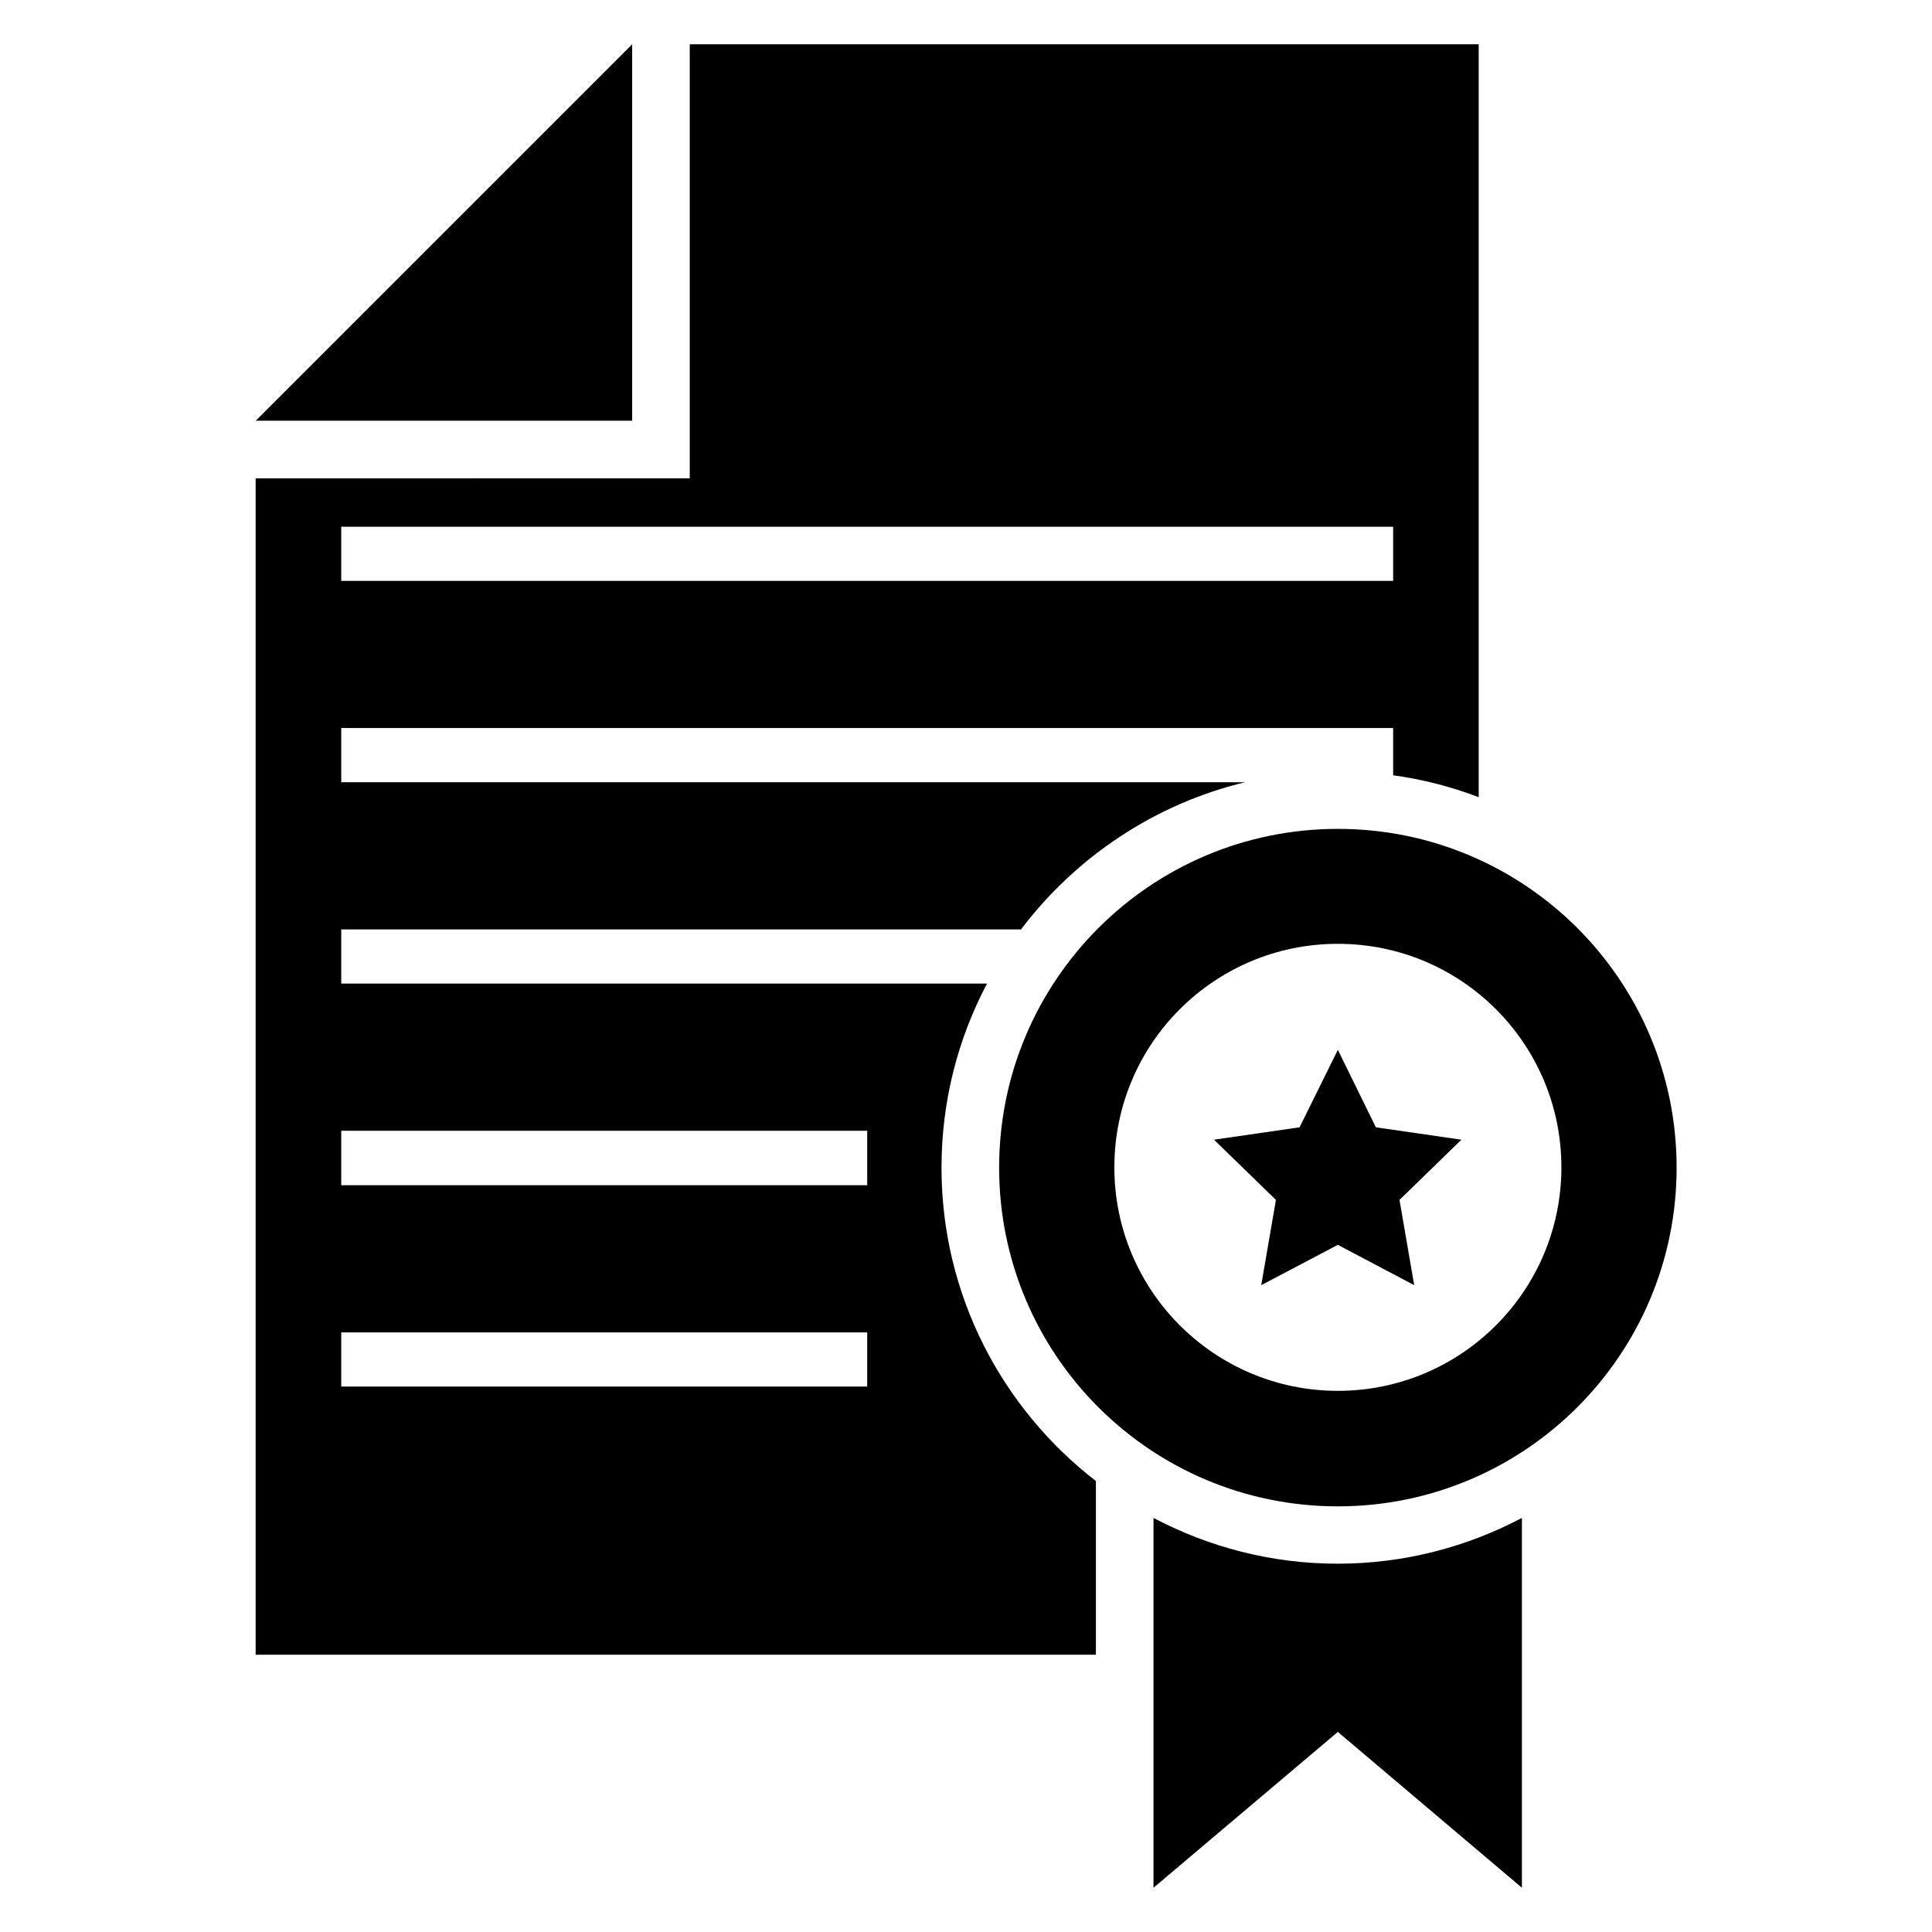 <?xml version="1.0" encoding="UTF-8"?>
<!-- Uploaded to: ICON Repo, www.svgrepo.com, Generator: ICON Repo Mixer Tools -->
<svg fill="#000000" width="800px" height="800px" version="1.1" viewBox="144 144 512 512" xmlns="http://www.w3.org/2000/svg">
 <g>
  <path d="m311.53 155.73-99.77 99.77h99.77z"/>
  <path d="m498.55 363.66c-49.543 0-89.77 40.152-89.77 89.77 0 49.617 40.152 89.77 89.77 89.77 49.543 0 89.77-40.152 89.77-89.77 0-49.617-40.227-89.77-89.77-89.77zm0 148.93c-32.672 0-59.234-26.488-59.234-59.234s26.488-59.234 59.234-59.234 59.234 26.488 59.234 59.234-26.562 59.234-59.234 59.234z"/>
  <path d="m508.62 442.75-10.074-20.535-10.152 20.535-22.672 3.281 16.41 15.953-3.891 22.598 20.305-10.688 20.23 10.688-3.894-22.598 16.41-15.953z"/>
  <path d="m449.69 546.26v98.012l48.855-41.297 48.777 41.297v-98.012c-14.578 7.711-31.223 12.137-48.855 12.137-17.555 0-34.195-4.43-48.777-12.137z"/>
  <path d="m393.51 453.43c0-17.559 4.352-34.199 12.062-48.777h-171.14v-14.352h180.15c14.504-19.16 35.344-33.207 59.387-39.008h-239.54v-14.352h278.77v12.52c7.863 1.07 15.496 3.055 22.672 5.801v-199.54h-209.08v115.04l-115.04 0.004v311.75h222.67v-46.031c-24.887-19.234-40.914-49.312-40.914-83.051zm-159.08-169.84h278.77v14.352l-278.77-0.004zm139.39 227.86h-139.39v-14.352h139.39zm0-53.359h-139.39v-14.426h139.39z"/>
 </g>
</svg>